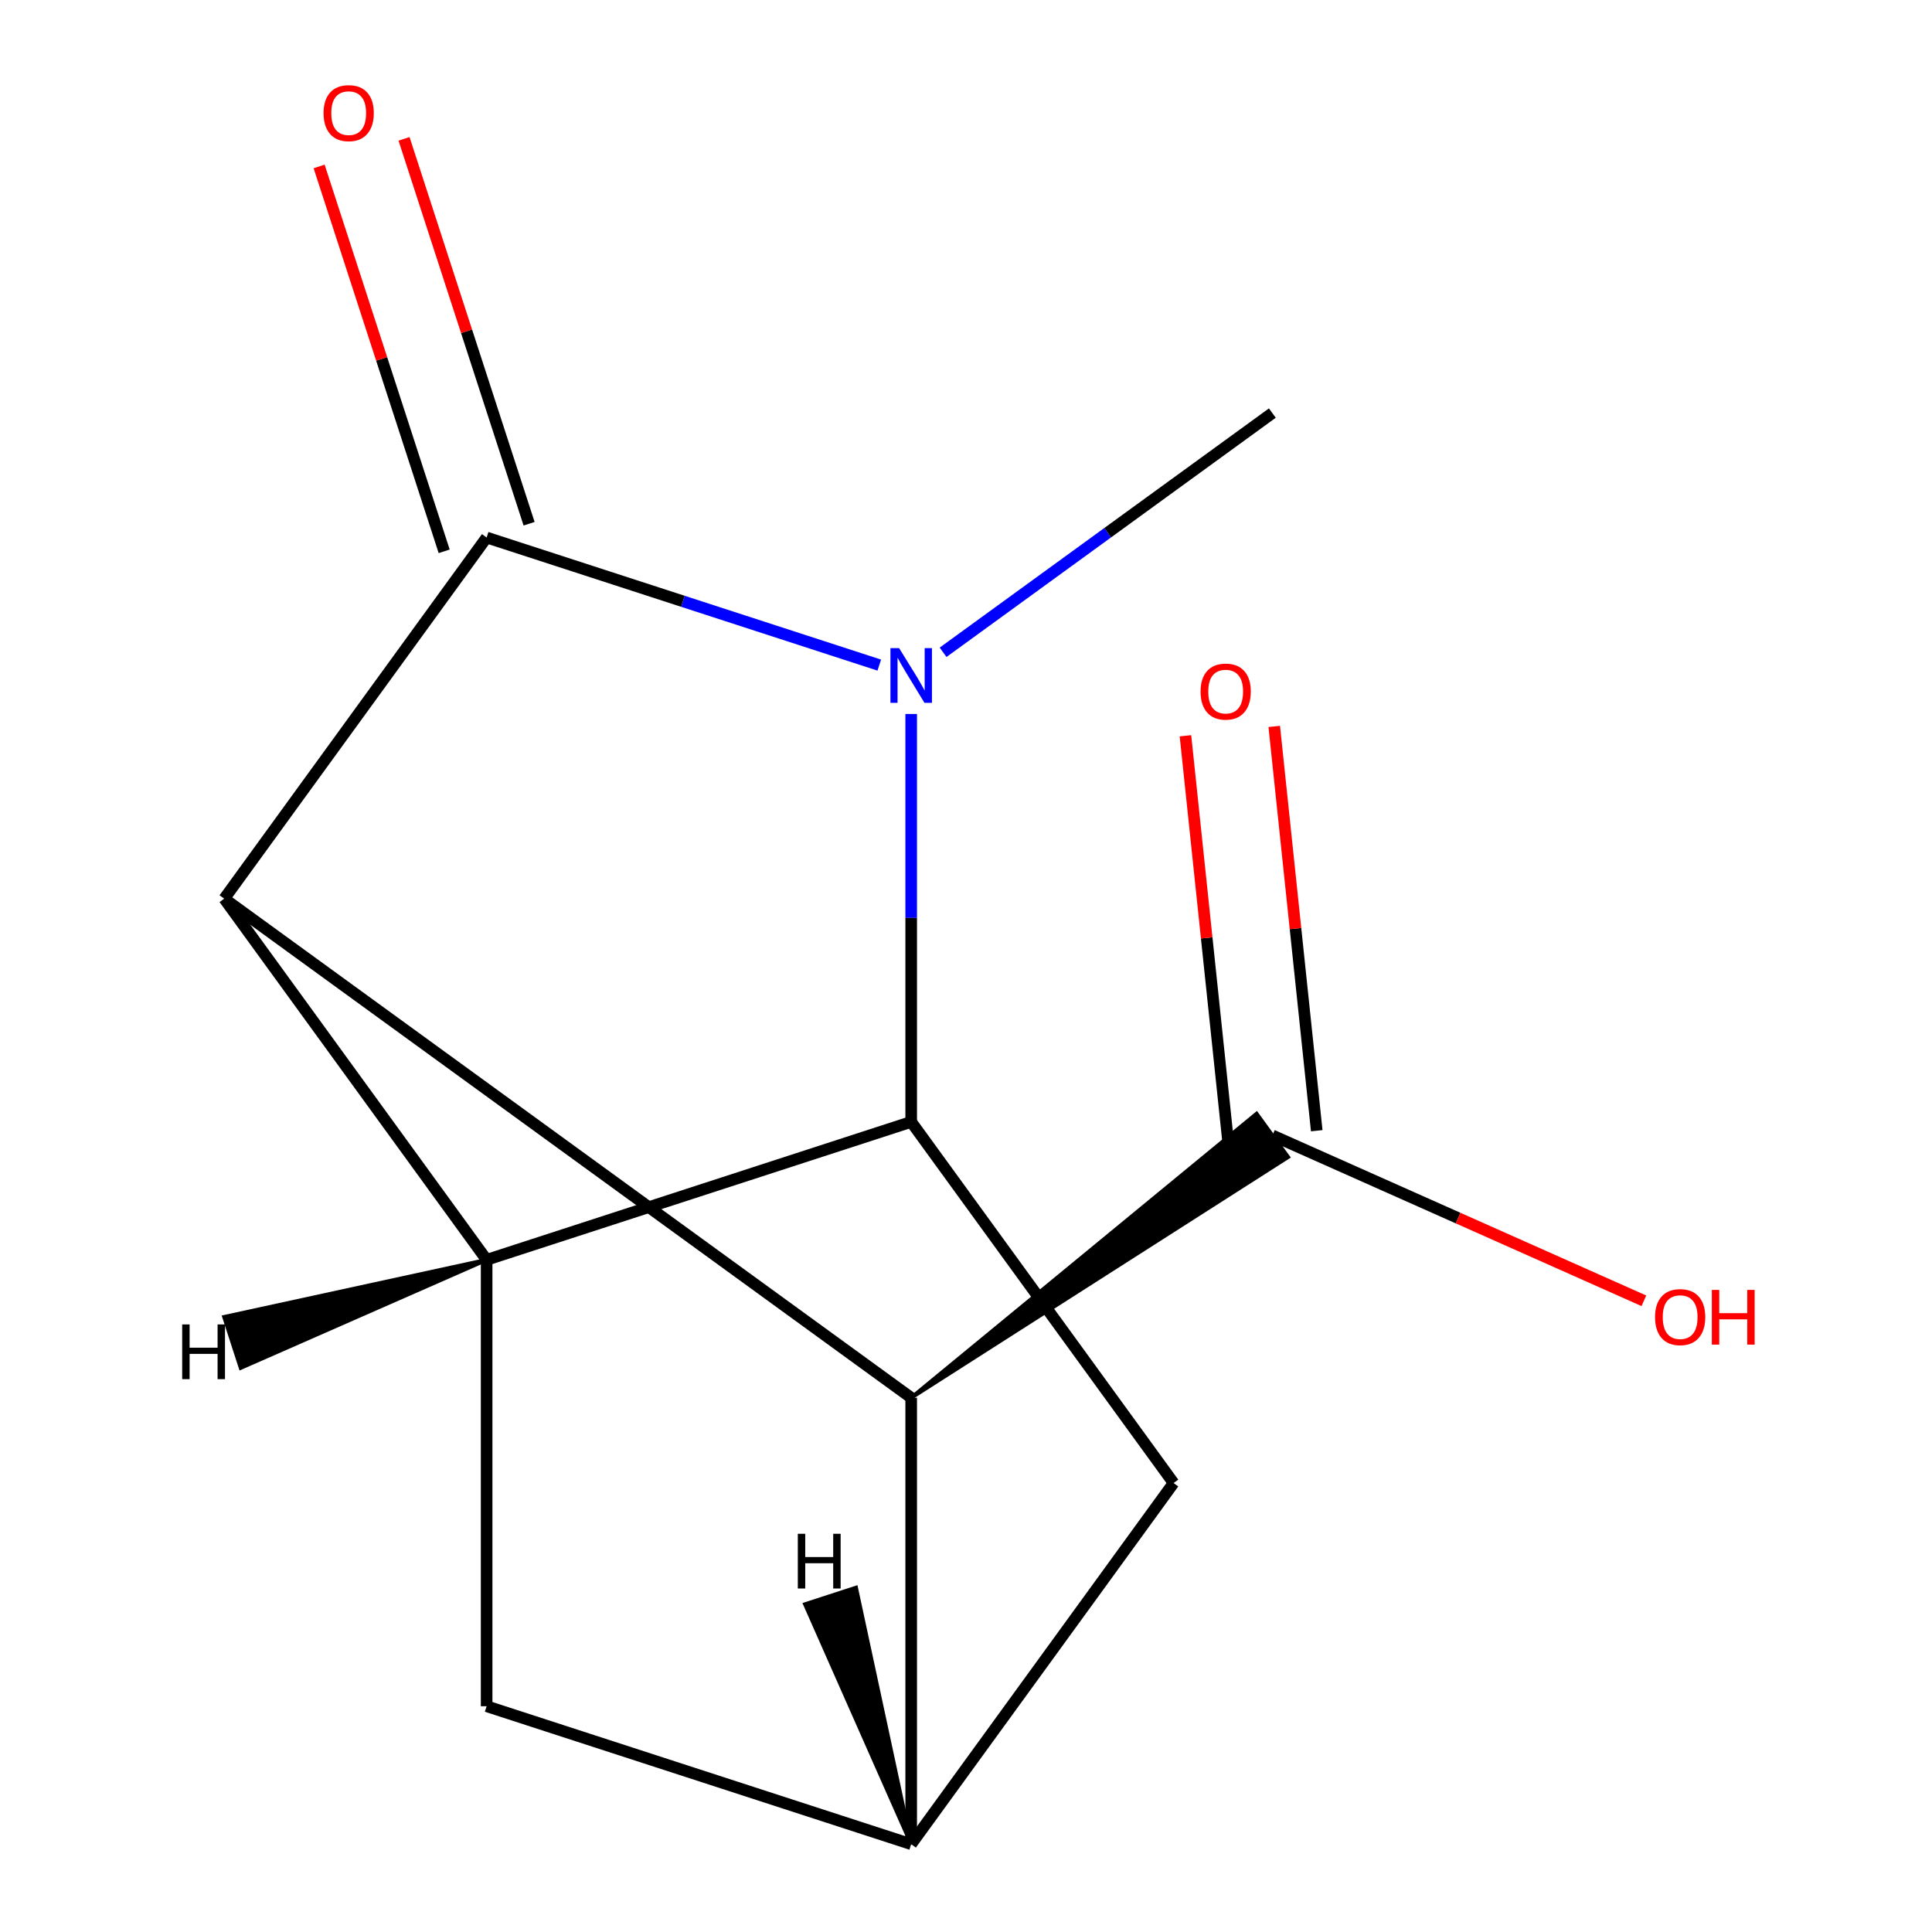 <?xml version='1.0' encoding='iso-8859-1'?>
<svg version='1.1' baseProfile='full'
              xmlns='http://www.w3.org/2000/svg'
                      xmlns:rdkit='http://www.rdkit.org/xml'
                      xmlns:xlink='http://www.w3.org/1999/xlink'
                  xml:space='preserve'
width='1000px' height='1000px' viewBox='0 0 1000 1000'>
<!-- END OF HEADER -->
<rect style='opacity:1.0;fill:#FFFFFF;stroke:none' width='1000' height='1000' x='0' y='0'> </rect>
<path class='bond-0' d='M 251.879,278.221 L 353.496,311.239' style='fill:none;fill-rule:evenodd;stroke:#000000;stroke-width:6px;stroke-linecap:butt;stroke-linejoin:miter;stroke-opacity:1' />
<path class='bond-0' d='M 353.496,311.239 L 455.113,344.256' style='fill:none;fill-rule:evenodd;stroke:#0000FF;stroke-width:6px;stroke-linecap:butt;stroke-linejoin:miter;stroke-opacity:1' />
<path class='bond-1' d='M 251.879,278.221 L 116.065,465.153' style='fill:none;fill-rule:evenodd;stroke:#000000;stroke-width:6px;stroke-linecap:butt;stroke-linejoin:miter;stroke-opacity:1' />
<path class='bond-9' d='M 273.854,271.081 L 241.49,171.474' style='fill:none;fill-rule:evenodd;stroke:#000000;stroke-width:6px;stroke-linecap:butt;stroke-linejoin:miter;stroke-opacity:1' />
<path class='bond-9' d='M 241.49,171.474 L 209.125,71.866' style='fill:none;fill-rule:evenodd;stroke:#FF0000;stroke-width:6px;stroke-linecap:butt;stroke-linejoin:miter;stroke-opacity:1' />
<path class='bond-9' d='M 229.904,285.361 L 197.539,185.754' style='fill:none;fill-rule:evenodd;stroke:#000000;stroke-width:6px;stroke-linecap:butt;stroke-linejoin:miter;stroke-opacity:1' />
<path class='bond-9' d='M 197.539,185.754 L 165.175,86.147' style='fill:none;fill-rule:evenodd;stroke:#FF0000;stroke-width:6px;stroke-linecap:butt;stroke-linejoin:miter;stroke-opacity:1' />
<path class='bond-2' d='M 471.63,369.559 L 471.63,475.121' style='fill:none;fill-rule:evenodd;stroke:#0000FF;stroke-width:6px;stroke-linecap:butt;stroke-linejoin:miter;stroke-opacity:1' />
<path class='bond-2' d='M 471.63,475.121 L 471.63,580.683' style='fill:none;fill-rule:evenodd;stroke:#000000;stroke-width:6px;stroke-linecap:butt;stroke-linejoin:miter;stroke-opacity:1' />
<path class='bond-11' d='M 488.146,337.623 L 573.354,275.716' style='fill:none;fill-rule:evenodd;stroke:#0000FF;stroke-width:6px;stroke-linecap:butt;stroke-linejoin:miter;stroke-opacity:1' />
<path class='bond-11' d='M 573.354,275.716 L 658.561,213.809' style='fill:none;fill-rule:evenodd;stroke:#000000;stroke-width:6px;stroke-linecap:butt;stroke-linejoin:miter;stroke-opacity:1' />
<path class='bond-3' d='M 116.065,465.153 L 251.879,652.084' style='fill:none;fill-rule:evenodd;stroke:#000000;stroke-width:6px;stroke-linecap:butt;stroke-linejoin:miter;stroke-opacity:1' />
<path class='bond-5' d='M 116.065,465.153 L 471.63,723.485' style='fill:none;fill-rule:evenodd;stroke:#000000;stroke-width:6px;stroke-linecap:butt;stroke-linejoin:miter;stroke-opacity:1' />
<path class='bond-6' d='M 471.63,580.683 L 607.444,767.614' style='fill:none;fill-rule:evenodd;stroke:#000000;stroke-width:6px;stroke-linecap:butt;stroke-linejoin:miter;stroke-opacity:1' />
<path class='bond-13' d='M 471.63,580.683 L 251.879,652.084' style='fill:none;fill-rule:evenodd;stroke:#000000;stroke-width:6px;stroke-linecap:butt;stroke-linejoin:miter;stroke-opacity:1' />
<path class='bond-7' d='M 251.879,652.084 L 251.879,883.144' style='fill:none;fill-rule:evenodd;stroke:#000000;stroke-width:6px;stroke-linecap:butt;stroke-linejoin:miter;stroke-opacity:1' />
<path class='bond-16' d='M 251.879,652.084 L 116.025,681.649 L 124.593,708.019 Z' style='fill:#000000;fill-rule:evenodd;fill-opacity:1;stroke:#000000;stroke-width:2px;stroke-linecap:butt;stroke-linejoin:miter;stroke-opacity:1;' />
<path class='bond-4' d='M 471.63,954.545 L 471.63,723.485' style='fill:none;fill-rule:evenodd;stroke:#000000;stroke-width:6px;stroke-linecap:butt;stroke-linejoin:miter;stroke-opacity:1' />
<path class='bond-14' d='M 471.63,954.545 L 251.879,883.144' style='fill:none;fill-rule:evenodd;stroke:#000000;stroke-width:6px;stroke-linecap:butt;stroke-linejoin:miter;stroke-opacity:1' />
<path class='bond-15' d='M 471.63,954.545 L 607.444,767.614' style='fill:none;fill-rule:evenodd;stroke:#000000;stroke-width:6px;stroke-linecap:butt;stroke-linejoin:miter;stroke-opacity:1' />
<path class='bond-17' d='M 471.63,954.545 L 443.066,821.772 L 416.696,830.34 Z' style='fill:#000000;fill-rule:evenodd;fill-opacity:1;stroke:#000000;stroke-width:2px;stroke-linecap:butt;stroke-linejoin:miter;stroke-opacity:1;' />
<path class='bond-8' d='M 471.63,723.485 L 666.71,598.888 L 650.413,576.456 Z' style='fill:#000000;fill-rule:evenodd;fill-opacity:1;stroke:#000000;stroke-width:2px;stroke-linecap:butt;stroke-linejoin:miter;stroke-opacity:1;' />
<path class='bond-10' d='M 681.541,585.257 L 670.544,480.628' style='fill:none;fill-rule:evenodd;stroke:#000000;stroke-width:6px;stroke-linecap:butt;stroke-linejoin:miter;stroke-opacity:1' />
<path class='bond-10' d='M 670.544,480.628 L 659.547,375.999' style='fill:none;fill-rule:evenodd;stroke:#FF0000;stroke-width:6px;stroke-linecap:butt;stroke-linejoin:miter;stroke-opacity:1' />
<path class='bond-10' d='M 635.582,590.087 L 624.585,485.458' style='fill:none;fill-rule:evenodd;stroke:#000000;stroke-width:6px;stroke-linecap:butt;stroke-linejoin:miter;stroke-opacity:1' />
<path class='bond-10' d='M 624.585,485.458 L 613.588,380.829' style='fill:none;fill-rule:evenodd;stroke:#FF0000;stroke-width:6px;stroke-linecap:butt;stroke-linejoin:miter;stroke-opacity:1' />
<path class='bond-12' d='M 658.561,587.672 L 754.715,630.482' style='fill:none;fill-rule:evenodd;stroke:#000000;stroke-width:6px;stroke-linecap:butt;stroke-linejoin:miter;stroke-opacity:1' />
<path class='bond-12' d='M 754.715,630.482 L 850.869,673.293' style='fill:none;fill-rule:evenodd;stroke:#FF0000;stroke-width:6px;stroke-linecap:butt;stroke-linejoin:miter;stroke-opacity:1' />
<path  class='atom-1' d='M 465.37 335.463
L 474.65 350.463
Q 475.57 351.943, 477.05 354.623
Q 478.53 357.303, 478.61 357.463
L 478.61 335.463
L 482.37 335.463
L 482.37 363.783
L 478.49 363.783
L 468.53 347.383
Q 467.37 345.463, 466.13 343.263
Q 464.93 341.063, 464.57 340.383
L 464.57 363.783
L 460.89 363.783
L 460.89 335.463
L 465.37 335.463
' fill='#0000FF'/>
<path  class='atom-10' d='M 167.477 58.55
Q 167.477 51.75, 170.837 47.95
Q 174.197 44.15, 180.477 44.15
Q 186.757 44.15, 190.117 47.95
Q 193.477 51.75, 193.477 58.55
Q 193.477 65.43, 190.077 69.35
Q 186.677 73.23, 180.477 73.23
Q 174.237 73.23, 170.837 69.35
Q 167.477 65.47, 167.477 58.55
M 180.477 70.03
Q 184.797 70.03, 187.117 67.15
Q 189.477 64.23, 189.477 58.55
Q 189.477 52.99, 187.117 50.19
Q 184.797 47.35, 180.477 47.35
Q 176.157 47.35, 173.797 50.15
Q 171.477 52.95, 171.477 58.55
Q 171.477 64.27, 173.797 67.15
Q 176.157 70.03, 180.477 70.03
' fill='#FF0000'/>
<path  class='atom-11' d='M 621.409 357.958
Q 621.409 351.158, 624.769 347.358
Q 628.129 343.558, 634.409 343.558
Q 640.689 343.558, 644.049 347.358
Q 647.409 351.158, 647.409 357.958
Q 647.409 364.838, 644.009 368.758
Q 640.609 372.638, 634.409 372.638
Q 628.169 372.638, 624.769 368.758
Q 621.409 364.878, 621.409 357.958
M 634.409 369.438
Q 638.729 369.438, 641.049 366.558
Q 643.409 363.638, 643.409 357.958
Q 643.409 352.398, 641.049 349.598
Q 638.729 346.758, 634.409 346.758
Q 630.089 346.758, 627.729 349.558
Q 625.409 352.358, 625.409 357.958
Q 625.409 363.678, 627.729 366.558
Q 630.089 369.438, 634.409 369.438
' fill='#FF0000'/>
<path  class='atom-13' d='M 856.645 681.732
Q 856.645 674.932, 860.005 671.132
Q 863.365 667.332, 869.645 667.332
Q 875.925 667.332, 879.285 671.132
Q 882.645 674.932, 882.645 681.732
Q 882.645 688.612, 879.245 692.532
Q 875.845 696.412, 869.645 696.412
Q 863.405 696.412, 860.005 692.532
Q 856.645 688.652, 856.645 681.732
M 869.645 693.212
Q 873.965 693.212, 876.285 690.332
Q 878.645 687.412, 878.645 681.732
Q 878.645 676.172, 876.285 673.372
Q 873.965 670.532, 869.645 670.532
Q 865.325 670.532, 862.965 673.332
Q 860.645 676.132, 860.645 681.732
Q 860.645 687.452, 862.965 690.332
Q 865.325 693.212, 869.645 693.212
' fill='#FF0000'/>
<path  class='atom-13' d='M 886.045 667.652
L 889.885 667.652
L 889.885 679.692
L 904.365 679.692
L 904.365 667.652
L 908.205 667.652
L 908.205 695.972
L 904.365 695.972
L 904.365 682.892
L 889.885 682.892
L 889.885 695.972
L 886.045 695.972
L 886.045 667.652
' fill='#FF0000'/>
<path  class='atom-14' d='M 94.298 685.525
L 98.138 685.525
L 98.138 697.565
L 112.618 697.565
L 112.618 685.525
L 116.458 685.525
L 116.458 713.845
L 112.618 713.845
L 112.618 700.765
L 98.138 700.765
L 98.138 713.845
L 94.298 713.845
L 94.298 685.525
' fill='#000000'/>
<path  class='atom-15' d='M 412.949 793.885
L 416.789 793.885
L 416.789 805.925
L 431.269 805.925
L 431.269 793.885
L 435.109 793.885
L 435.109 822.205
L 431.269 822.205
L 431.269 809.125
L 416.789 809.125
L 416.789 822.205
L 412.949 822.205
L 412.949 793.885
' fill='#000000'/>
</svg>
